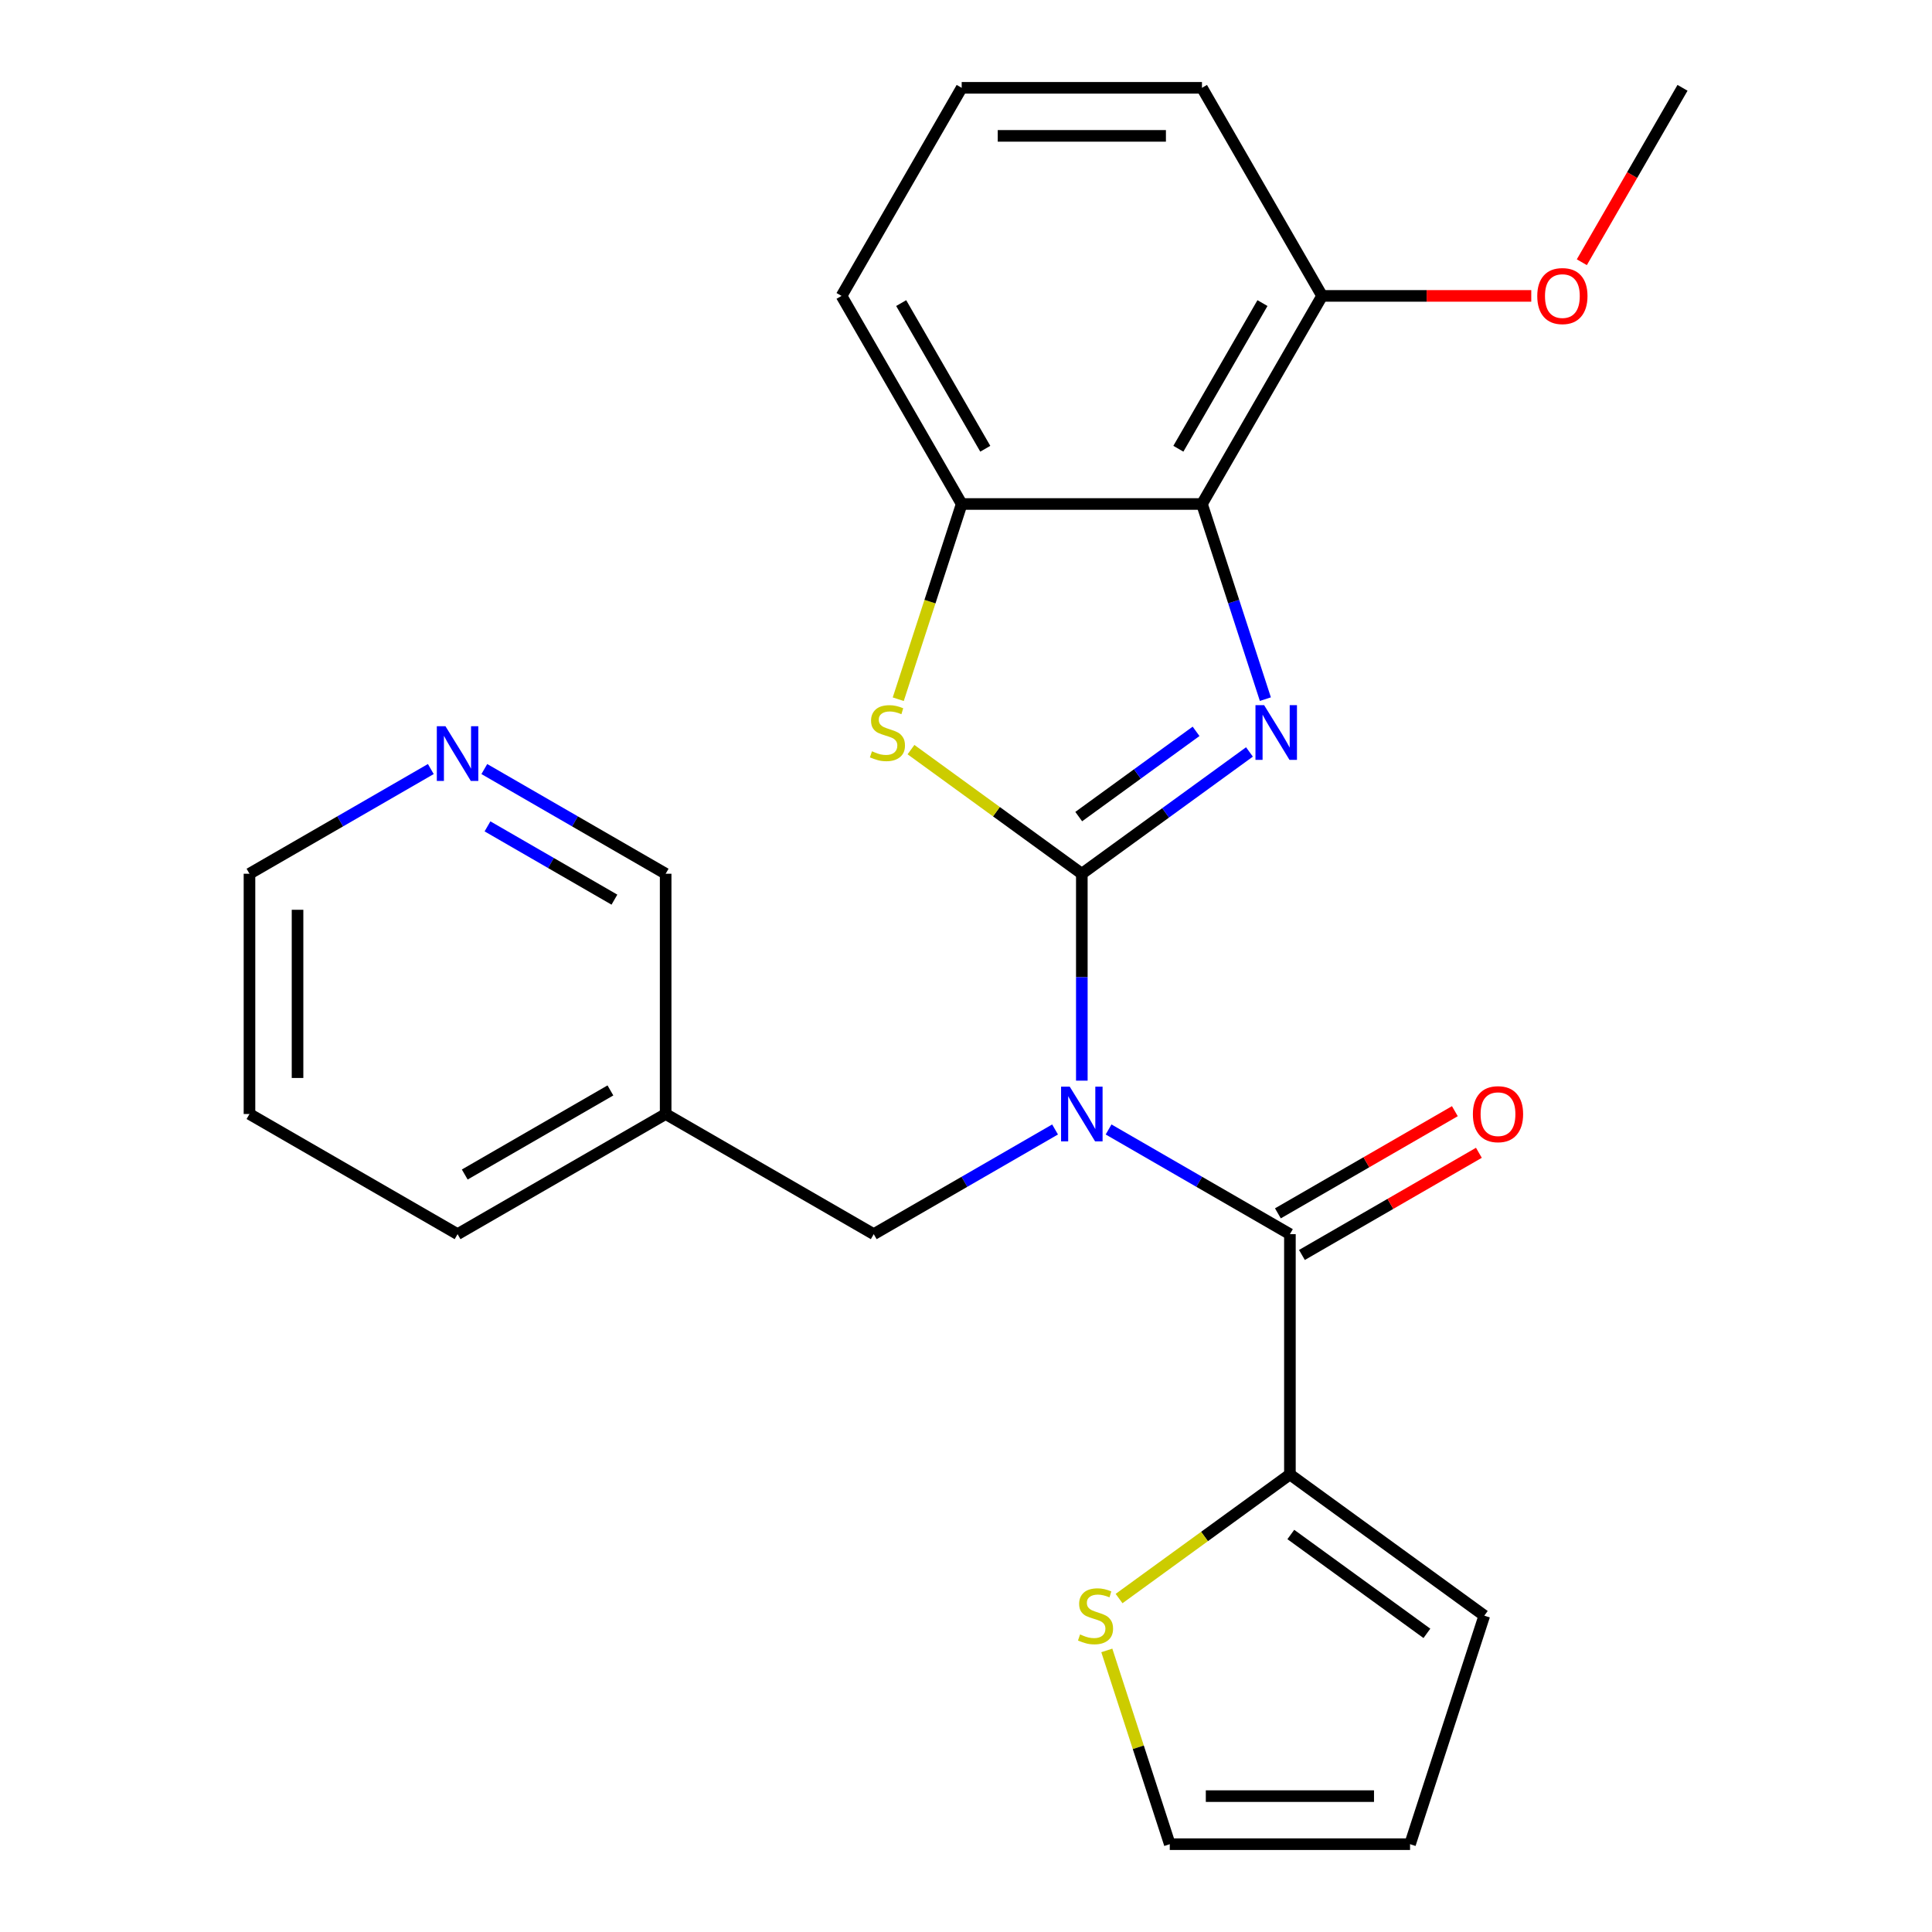 <?xml version='1.0' encoding='iso-8859-1'?>
<svg version='1.1' baseProfile='full'
              xmlns='http://www.w3.org/2000/svg'
                      xmlns:rdkit='http://www.rdkit.org/xml'
                      xmlns:xlink='http://www.w3.org/1999/xlink'
                  xml:space='preserve'
width='1000px' height='1000px' viewBox='0 0 1000 1000'>
<!-- END OF HEADER -->
<rect style='opacity:1.0;fill:#FFFFFF;stroke:none' width='1000' height='1000' x='0' y='0'> </rect>
<path class='bond-0' d='M 559.951,452.246 L 603.334,420.727' style='fill:none;fill-rule:evenodd;stroke:#000000;stroke-width:6px;stroke-linecap:butt;stroke-linejoin:miter;stroke-opacity:1' />
<path class='bond-0' d='M 603.334,420.727 L 646.717,389.207' style='fill:none;fill-rule:evenodd;stroke:#0000FF;stroke-width:6px;stroke-linecap:butt;stroke-linejoin:miter;stroke-opacity:1' />
<path class='bond-0' d='M 558.346,422.667 L 588.714,400.604' style='fill:none;fill-rule:evenodd;stroke:#000000;stroke-width:6px;stroke-linecap:butt;stroke-linejoin:miter;stroke-opacity:1' />
<path class='bond-0' d='M 588.714,400.604 L 619.082,378.54' style='fill:none;fill-rule:evenodd;stroke:#0000FF;stroke-width:6px;stroke-linecap:butt;stroke-linejoin:miter;stroke-opacity:1' />
<path class='bond-1' d='M 559.951,452.246 L 559.951,505.795' style='fill:none;fill-rule:evenodd;stroke:#000000;stroke-width:6px;stroke-linecap:butt;stroke-linejoin:miter;stroke-opacity:1' />
<path class='bond-1' d='M 559.951,505.795 L 559.951,559.344' style='fill:none;fill-rule:evenodd;stroke:#0000FF;stroke-width:6px;stroke-linecap:butt;stroke-linejoin:miter;stroke-opacity:1' />
<path class='bond-2' d='M 559.951,452.246 L 515.738,420.124' style='fill:none;fill-rule:evenodd;stroke:#000000;stroke-width:6px;stroke-linecap:butt;stroke-linejoin:miter;stroke-opacity:1' />
<path class='bond-2' d='M 515.738,420.124 L 471.525,388.001' style='fill:none;fill-rule:evenodd;stroke:#CCCC00;stroke-width:6px;stroke-linecap:butt;stroke-linejoin:miter;stroke-opacity:1' />
<path class='bond-4' d='M 654.955,361.876 L 638.545,311.37' style='fill:none;fill-rule:evenodd;stroke:#0000FF;stroke-width:6px;stroke-linecap:butt;stroke-linejoin:miter;stroke-opacity:1' />
<path class='bond-4' d='M 638.545,311.37 L 622.135,260.865' style='fill:none;fill-rule:evenodd;stroke:#000000;stroke-width:6px;stroke-linecap:butt;stroke-linejoin:miter;stroke-opacity:1' />
<path class='bond-3' d='M 573.8,584.609 L 620.728,611.703' style='fill:none;fill-rule:evenodd;stroke:#0000FF;stroke-width:6px;stroke-linecap:butt;stroke-linejoin:miter;stroke-opacity:1' />
<path class='bond-3' d='M 620.728,611.703 L 667.656,638.797' style='fill:none;fill-rule:evenodd;stroke:#000000;stroke-width:6px;stroke-linecap:butt;stroke-linejoin:miter;stroke-opacity:1' />
<path class='bond-7' d='M 546.102,584.609 L 499.174,611.703' style='fill:none;fill-rule:evenodd;stroke:#0000FF;stroke-width:6px;stroke-linecap:butt;stroke-linejoin:miter;stroke-opacity:1' />
<path class='bond-7' d='M 499.174,611.703 L 452.246,638.797' style='fill:none;fill-rule:evenodd;stroke:#000000;stroke-width:6px;stroke-linecap:butt;stroke-linejoin:miter;stroke-opacity:1' />
<path class='bond-5' d='M 464.934,361.916 L 481.351,311.39' style='fill:none;fill-rule:evenodd;stroke:#CCCC00;stroke-width:6px;stroke-linecap:butt;stroke-linejoin:miter;stroke-opacity:1' />
<path class='bond-5' d='M 481.351,311.39 L 497.768,260.865' style='fill:none;fill-rule:evenodd;stroke:#000000;stroke-width:6px;stroke-linecap:butt;stroke-linejoin:miter;stroke-opacity:1' />
<path class='bond-6' d='M 667.656,638.797 L 667.656,763.164' style='fill:none;fill-rule:evenodd;stroke:#000000;stroke-width:6px;stroke-linecap:butt;stroke-linejoin:miter;stroke-opacity:1' />
<path class='bond-9' d='M 673.875,649.567 L 719.673,623.126' style='fill:none;fill-rule:evenodd;stroke:#000000;stroke-width:6px;stroke-linecap:butt;stroke-linejoin:miter;stroke-opacity:1' />
<path class='bond-9' d='M 719.673,623.126 L 765.471,596.684' style='fill:none;fill-rule:evenodd;stroke:#FF0000;stroke-width:6px;stroke-linecap:butt;stroke-linejoin:miter;stroke-opacity:1' />
<path class='bond-9' d='M 661.438,628.026 L 707.236,601.585' style='fill:none;fill-rule:evenodd;stroke:#000000;stroke-width:6px;stroke-linecap:butt;stroke-linejoin:miter;stroke-opacity:1' />
<path class='bond-9' d='M 707.236,601.585 L 753.034,575.143' style='fill:none;fill-rule:evenodd;stroke:#FF0000;stroke-width:6px;stroke-linecap:butt;stroke-linejoin:miter;stroke-opacity:1' />
<path class='bond-10' d='M 622.135,260.865 L 684.318,153.16' style='fill:none;fill-rule:evenodd;stroke:#000000;stroke-width:6px;stroke-linecap:butt;stroke-linejoin:miter;stroke-opacity:1' />
<path class='bond-10' d='M 609.921,232.272 L 653.45,156.879' style='fill:none;fill-rule:evenodd;stroke:#000000;stroke-width:6px;stroke-linecap:butt;stroke-linejoin:miter;stroke-opacity:1' />
<path class='bond-25' d='M 622.135,260.865 L 497.768,260.865' style='fill:none;fill-rule:evenodd;stroke:#000000;stroke-width:6px;stroke-linecap:butt;stroke-linejoin:miter;stroke-opacity:1' />
<path class='bond-17' d='M 497.768,260.865 L 435.584,153.16' style='fill:none;fill-rule:evenodd;stroke:#000000;stroke-width:6px;stroke-linecap:butt;stroke-linejoin:miter;stroke-opacity:1' />
<path class='bond-17' d='M 509.981,232.272 L 466.453,156.879' style='fill:none;fill-rule:evenodd;stroke:#000000;stroke-width:6px;stroke-linecap:butt;stroke-linejoin:miter;stroke-opacity:1' />
<path class='bond-8' d='M 667.656,763.164 L 623.443,795.287' style='fill:none;fill-rule:evenodd;stroke:#000000;stroke-width:6px;stroke-linecap:butt;stroke-linejoin:miter;stroke-opacity:1' />
<path class='bond-8' d='M 623.443,795.287 L 579.23,827.409' style='fill:none;fill-rule:evenodd;stroke:#CCCC00;stroke-width:6px;stroke-linecap:butt;stroke-linejoin:miter;stroke-opacity:1' />
<path class='bond-11' d='M 667.656,763.164 L 768.272,836.265' style='fill:none;fill-rule:evenodd;stroke:#000000;stroke-width:6px;stroke-linecap:butt;stroke-linejoin:miter;stroke-opacity:1' />
<path class='bond-11' d='M 668.128,794.252 L 738.559,845.423' style='fill:none;fill-rule:evenodd;stroke:#000000;stroke-width:6px;stroke-linecap:butt;stroke-linejoin:miter;stroke-opacity:1' />
<path class='bond-15' d='M 452.246,638.797 L 344.541,576.613' style='fill:none;fill-rule:evenodd;stroke:#000000;stroke-width:6px;stroke-linecap:butt;stroke-linejoin:miter;stroke-opacity:1' />
<path class='bond-12' d='M 572.886,854.254 L 589.18,904.4' style='fill:none;fill-rule:evenodd;stroke:#CCCC00;stroke-width:6px;stroke-linecap:butt;stroke-linejoin:miter;stroke-opacity:1' />
<path class='bond-12' d='M 589.18,904.4 L 605.473,954.545' style='fill:none;fill-rule:evenodd;stroke:#000000;stroke-width:6px;stroke-linecap:butt;stroke-linejoin:miter;stroke-opacity:1' />
<path class='bond-16' d='M 684.318,153.16 L 738.447,153.16' style='fill:none;fill-rule:evenodd;stroke:#000000;stroke-width:6px;stroke-linecap:butt;stroke-linejoin:miter;stroke-opacity:1' />
<path class='bond-16' d='M 738.447,153.16 L 792.576,153.16' style='fill:none;fill-rule:evenodd;stroke:#FF0000;stroke-width:6px;stroke-linecap:butt;stroke-linejoin:miter;stroke-opacity:1' />
<path class='bond-20' d='M 684.318,153.16 L 622.135,45.455' style='fill:none;fill-rule:evenodd;stroke:#000000;stroke-width:6px;stroke-linecap:butt;stroke-linejoin:miter;stroke-opacity:1' />
<path class='bond-14' d='M 768.272,836.265 L 729.84,954.545' style='fill:none;fill-rule:evenodd;stroke:#000000;stroke-width:6px;stroke-linecap:butt;stroke-linejoin:miter;stroke-opacity:1' />
<path class='bond-27' d='M 605.473,954.545 L 729.84,954.545' style='fill:none;fill-rule:evenodd;stroke:#000000;stroke-width:6px;stroke-linecap:butt;stroke-linejoin:miter;stroke-opacity:1' />
<path class='bond-27' d='M 624.128,929.672 L 711.185,929.672' style='fill:none;fill-rule:evenodd;stroke:#000000;stroke-width:6px;stroke-linecap:butt;stroke-linejoin:miter;stroke-opacity:1' />
<path class='bond-13' d='M 250.685,398.058 L 297.613,425.152' style='fill:none;fill-rule:evenodd;stroke:#0000FF;stroke-width:6px;stroke-linecap:butt;stroke-linejoin:miter;stroke-opacity:1' />
<path class='bond-13' d='M 297.613,425.152 L 344.541,452.246' style='fill:none;fill-rule:evenodd;stroke:#000000;stroke-width:6px;stroke-linecap:butt;stroke-linejoin:miter;stroke-opacity:1' />
<path class='bond-13' d='M 252.327,427.728 L 285.176,446.693' style='fill:none;fill-rule:evenodd;stroke:#0000FF;stroke-width:6px;stroke-linecap:butt;stroke-linejoin:miter;stroke-opacity:1' />
<path class='bond-13' d='M 285.176,446.693 L 318.026,465.659' style='fill:none;fill-rule:evenodd;stroke:#000000;stroke-width:6px;stroke-linecap:butt;stroke-linejoin:miter;stroke-opacity:1' />
<path class='bond-28' d='M 222.987,398.058 L 176.059,425.152' style='fill:none;fill-rule:evenodd;stroke:#0000FF;stroke-width:6px;stroke-linecap:butt;stroke-linejoin:miter;stroke-opacity:1' />
<path class='bond-28' d='M 176.059,425.152 L 129.131,452.246' style='fill:none;fill-rule:evenodd;stroke:#000000;stroke-width:6px;stroke-linecap:butt;stroke-linejoin:miter;stroke-opacity:1' />
<path class='bond-18' d='M 344.541,576.613 L 344.541,452.246' style='fill:none;fill-rule:evenodd;stroke:#000000;stroke-width:6px;stroke-linecap:butt;stroke-linejoin:miter;stroke-opacity:1' />
<path class='bond-22' d='M 344.541,576.613 L 236.836,638.797' style='fill:none;fill-rule:evenodd;stroke:#000000;stroke-width:6px;stroke-linecap:butt;stroke-linejoin:miter;stroke-opacity:1' />
<path class='bond-22' d='M 315.949,564.4 L 240.555,607.928' style='fill:none;fill-rule:evenodd;stroke:#000000;stroke-width:6px;stroke-linecap:butt;stroke-linejoin:miter;stroke-opacity:1' />
<path class='bond-23' d='M 818.748,135.73 L 844.809,90.593' style='fill:none;fill-rule:evenodd;stroke:#FF0000;stroke-width:6px;stroke-linecap:butt;stroke-linejoin:miter;stroke-opacity:1' />
<path class='bond-23' d='M 844.809,90.593 L 870.869,45.455' style='fill:none;fill-rule:evenodd;stroke:#000000;stroke-width:6px;stroke-linecap:butt;stroke-linejoin:miter;stroke-opacity:1' />
<path class='bond-19' d='M 435.584,153.16 L 497.768,45.455' style='fill:none;fill-rule:evenodd;stroke:#000000;stroke-width:6px;stroke-linecap:butt;stroke-linejoin:miter;stroke-opacity:1' />
<path class='bond-26' d='M 497.768,45.455 L 622.135,45.455' style='fill:none;fill-rule:evenodd;stroke:#000000;stroke-width:6px;stroke-linecap:butt;stroke-linejoin:miter;stroke-opacity:1' />
<path class='bond-26' d='M 516.423,70.328 L 603.48,70.328' style='fill:none;fill-rule:evenodd;stroke:#000000;stroke-width:6px;stroke-linecap:butt;stroke-linejoin:miter;stroke-opacity:1' />
<path class='bond-21' d='M 129.131,452.246 L 129.131,576.613' style='fill:none;fill-rule:evenodd;stroke:#000000;stroke-width:6px;stroke-linecap:butt;stroke-linejoin:miter;stroke-opacity:1' />
<path class='bond-21' d='M 154.004,470.901 L 154.004,557.958' style='fill:none;fill-rule:evenodd;stroke:#000000;stroke-width:6px;stroke-linecap:butt;stroke-linejoin:miter;stroke-opacity:1' />
<path class='bond-24' d='M 236.836,638.797 L 129.131,576.613' style='fill:none;fill-rule:evenodd;stroke:#000000;stroke-width:6px;stroke-linecap:butt;stroke-linejoin:miter;stroke-opacity:1' />
<path  class='atom-1' d='M 654.306 364.985
L 663.586 379.985
Q 664.506 381.465, 665.986 384.145
Q 667.466 386.825, 667.546 386.985
L 667.546 364.985
L 671.306 364.985
L 671.306 393.305
L 667.426 393.305
L 657.466 376.905
Q 656.306 374.985, 655.066 372.785
Q 653.866 370.585, 653.506 369.905
L 653.506 393.305
L 649.826 393.305
L 649.826 364.985
L 654.306 364.985
' fill='#0000FF'/>
<path  class='atom-2' d='M 553.691 562.453
L 562.971 577.453
Q 563.891 578.933, 565.371 581.613
Q 566.851 584.293, 566.931 584.453
L 566.931 562.453
L 570.691 562.453
L 570.691 590.773
L 566.811 590.773
L 556.851 574.373
Q 555.691 572.453, 554.451 570.253
Q 553.251 568.053, 552.891 567.373
L 552.891 590.773
L 549.211 590.773
L 549.211 562.453
L 553.691 562.453
' fill='#0000FF'/>
<path  class='atom-3' d='M 451.336 388.865
Q 451.656 388.985, 452.976 389.545
Q 454.296 390.105, 455.736 390.465
Q 457.216 390.785, 458.656 390.785
Q 461.336 390.785, 462.896 389.505
Q 464.456 388.185, 464.456 385.905
Q 464.456 384.345, 463.656 383.385
Q 462.896 382.425, 461.696 381.905
Q 460.496 381.385, 458.496 380.785
Q 455.976 380.025, 454.456 379.305
Q 452.976 378.585, 451.896 377.065
Q 450.856 375.545, 450.856 372.985
Q 450.856 369.425, 453.256 367.225
Q 455.696 365.025, 460.496 365.025
Q 463.776 365.025, 467.496 366.585
L 466.576 369.665
Q 463.176 368.265, 460.616 368.265
Q 457.856 368.265, 456.336 369.425
Q 454.816 370.545, 454.856 372.505
Q 454.856 374.025, 455.616 374.945
Q 456.416 375.865, 457.536 376.385
Q 458.696 376.905, 460.616 377.505
Q 463.176 378.305, 464.696 379.105
Q 466.216 379.905, 467.296 381.545
Q 468.416 383.145, 468.416 385.905
Q 468.416 389.825, 465.776 391.945
Q 463.176 394.025, 458.816 394.025
Q 456.296 394.025, 454.376 393.465
Q 452.496 392.945, 450.256 392.025
L 451.336 388.865
' fill='#CCCC00'/>
<path  class='atom-9' d='M 559.041 845.985
Q 559.361 846.105, 560.681 846.665
Q 562.001 847.225, 563.441 847.585
Q 564.921 847.905, 566.361 847.905
Q 569.041 847.905, 570.601 846.625
Q 572.161 845.305, 572.161 843.025
Q 572.161 841.465, 571.361 840.505
Q 570.601 839.545, 569.401 839.025
Q 568.201 838.505, 566.201 837.905
Q 563.681 837.145, 562.161 836.425
Q 560.681 835.705, 559.601 834.185
Q 558.561 832.665, 558.561 830.105
Q 558.561 826.545, 560.961 824.345
Q 563.401 822.145, 568.201 822.145
Q 571.481 822.145, 575.201 823.705
L 574.281 826.785
Q 570.881 825.385, 568.321 825.385
Q 565.561 825.385, 564.041 826.545
Q 562.521 827.665, 562.561 829.625
Q 562.561 831.145, 563.321 832.065
Q 564.121 832.985, 565.241 833.505
Q 566.401 834.025, 568.321 834.625
Q 570.881 835.425, 572.401 836.225
Q 573.921 837.025, 575.001 838.665
Q 576.121 840.265, 576.121 843.025
Q 576.121 846.945, 573.481 849.065
Q 570.881 851.145, 566.521 851.145
Q 564.001 851.145, 562.081 850.585
Q 560.201 850.065, 557.961 849.145
L 559.041 845.985
' fill='#CCCC00'/>
<path  class='atom-10' d='M 762.362 576.693
Q 762.362 569.893, 765.722 566.093
Q 769.082 562.293, 775.362 562.293
Q 781.642 562.293, 785.002 566.093
Q 788.362 569.893, 788.362 576.693
Q 788.362 583.573, 784.962 587.493
Q 781.562 591.373, 775.362 591.373
Q 769.122 591.373, 765.722 587.493
Q 762.362 583.613, 762.362 576.693
M 775.362 588.173
Q 779.682 588.173, 782.002 585.293
Q 784.362 582.373, 784.362 576.693
Q 784.362 571.133, 782.002 568.333
Q 779.682 565.493, 775.362 565.493
Q 771.042 565.493, 768.682 568.293
Q 766.362 571.093, 766.362 576.693
Q 766.362 582.413, 768.682 585.293
Q 771.042 588.173, 775.362 588.173
' fill='#FF0000'/>
<path  class='atom-14' d='M 230.576 375.903
L 239.856 390.903
Q 240.776 392.383, 242.256 395.063
Q 243.736 397.743, 243.816 397.903
L 243.816 375.903
L 247.576 375.903
L 247.576 404.223
L 243.696 404.223
L 233.736 387.823
Q 232.576 385.903, 231.336 383.703
Q 230.136 381.503, 229.776 380.823
L 229.776 404.223
L 226.096 404.223
L 226.096 375.903
L 230.576 375.903
' fill='#0000FF'/>
<path  class='atom-17' d='M 795.686 153.24
Q 795.686 146.44, 799.046 142.64
Q 802.406 138.84, 808.686 138.84
Q 814.966 138.84, 818.326 142.64
Q 821.686 146.44, 821.686 153.24
Q 821.686 160.12, 818.286 164.04
Q 814.886 167.92, 808.686 167.92
Q 802.446 167.92, 799.046 164.04
Q 795.686 160.16, 795.686 153.24
M 808.686 164.72
Q 813.006 164.72, 815.326 161.84
Q 817.686 158.92, 817.686 153.24
Q 817.686 147.68, 815.326 144.88
Q 813.006 142.04, 808.686 142.04
Q 804.366 142.04, 802.006 144.84
Q 799.686 147.64, 799.686 153.24
Q 799.686 158.96, 802.006 161.84
Q 804.366 164.72, 808.686 164.72
' fill='#FF0000'/>
</svg>
